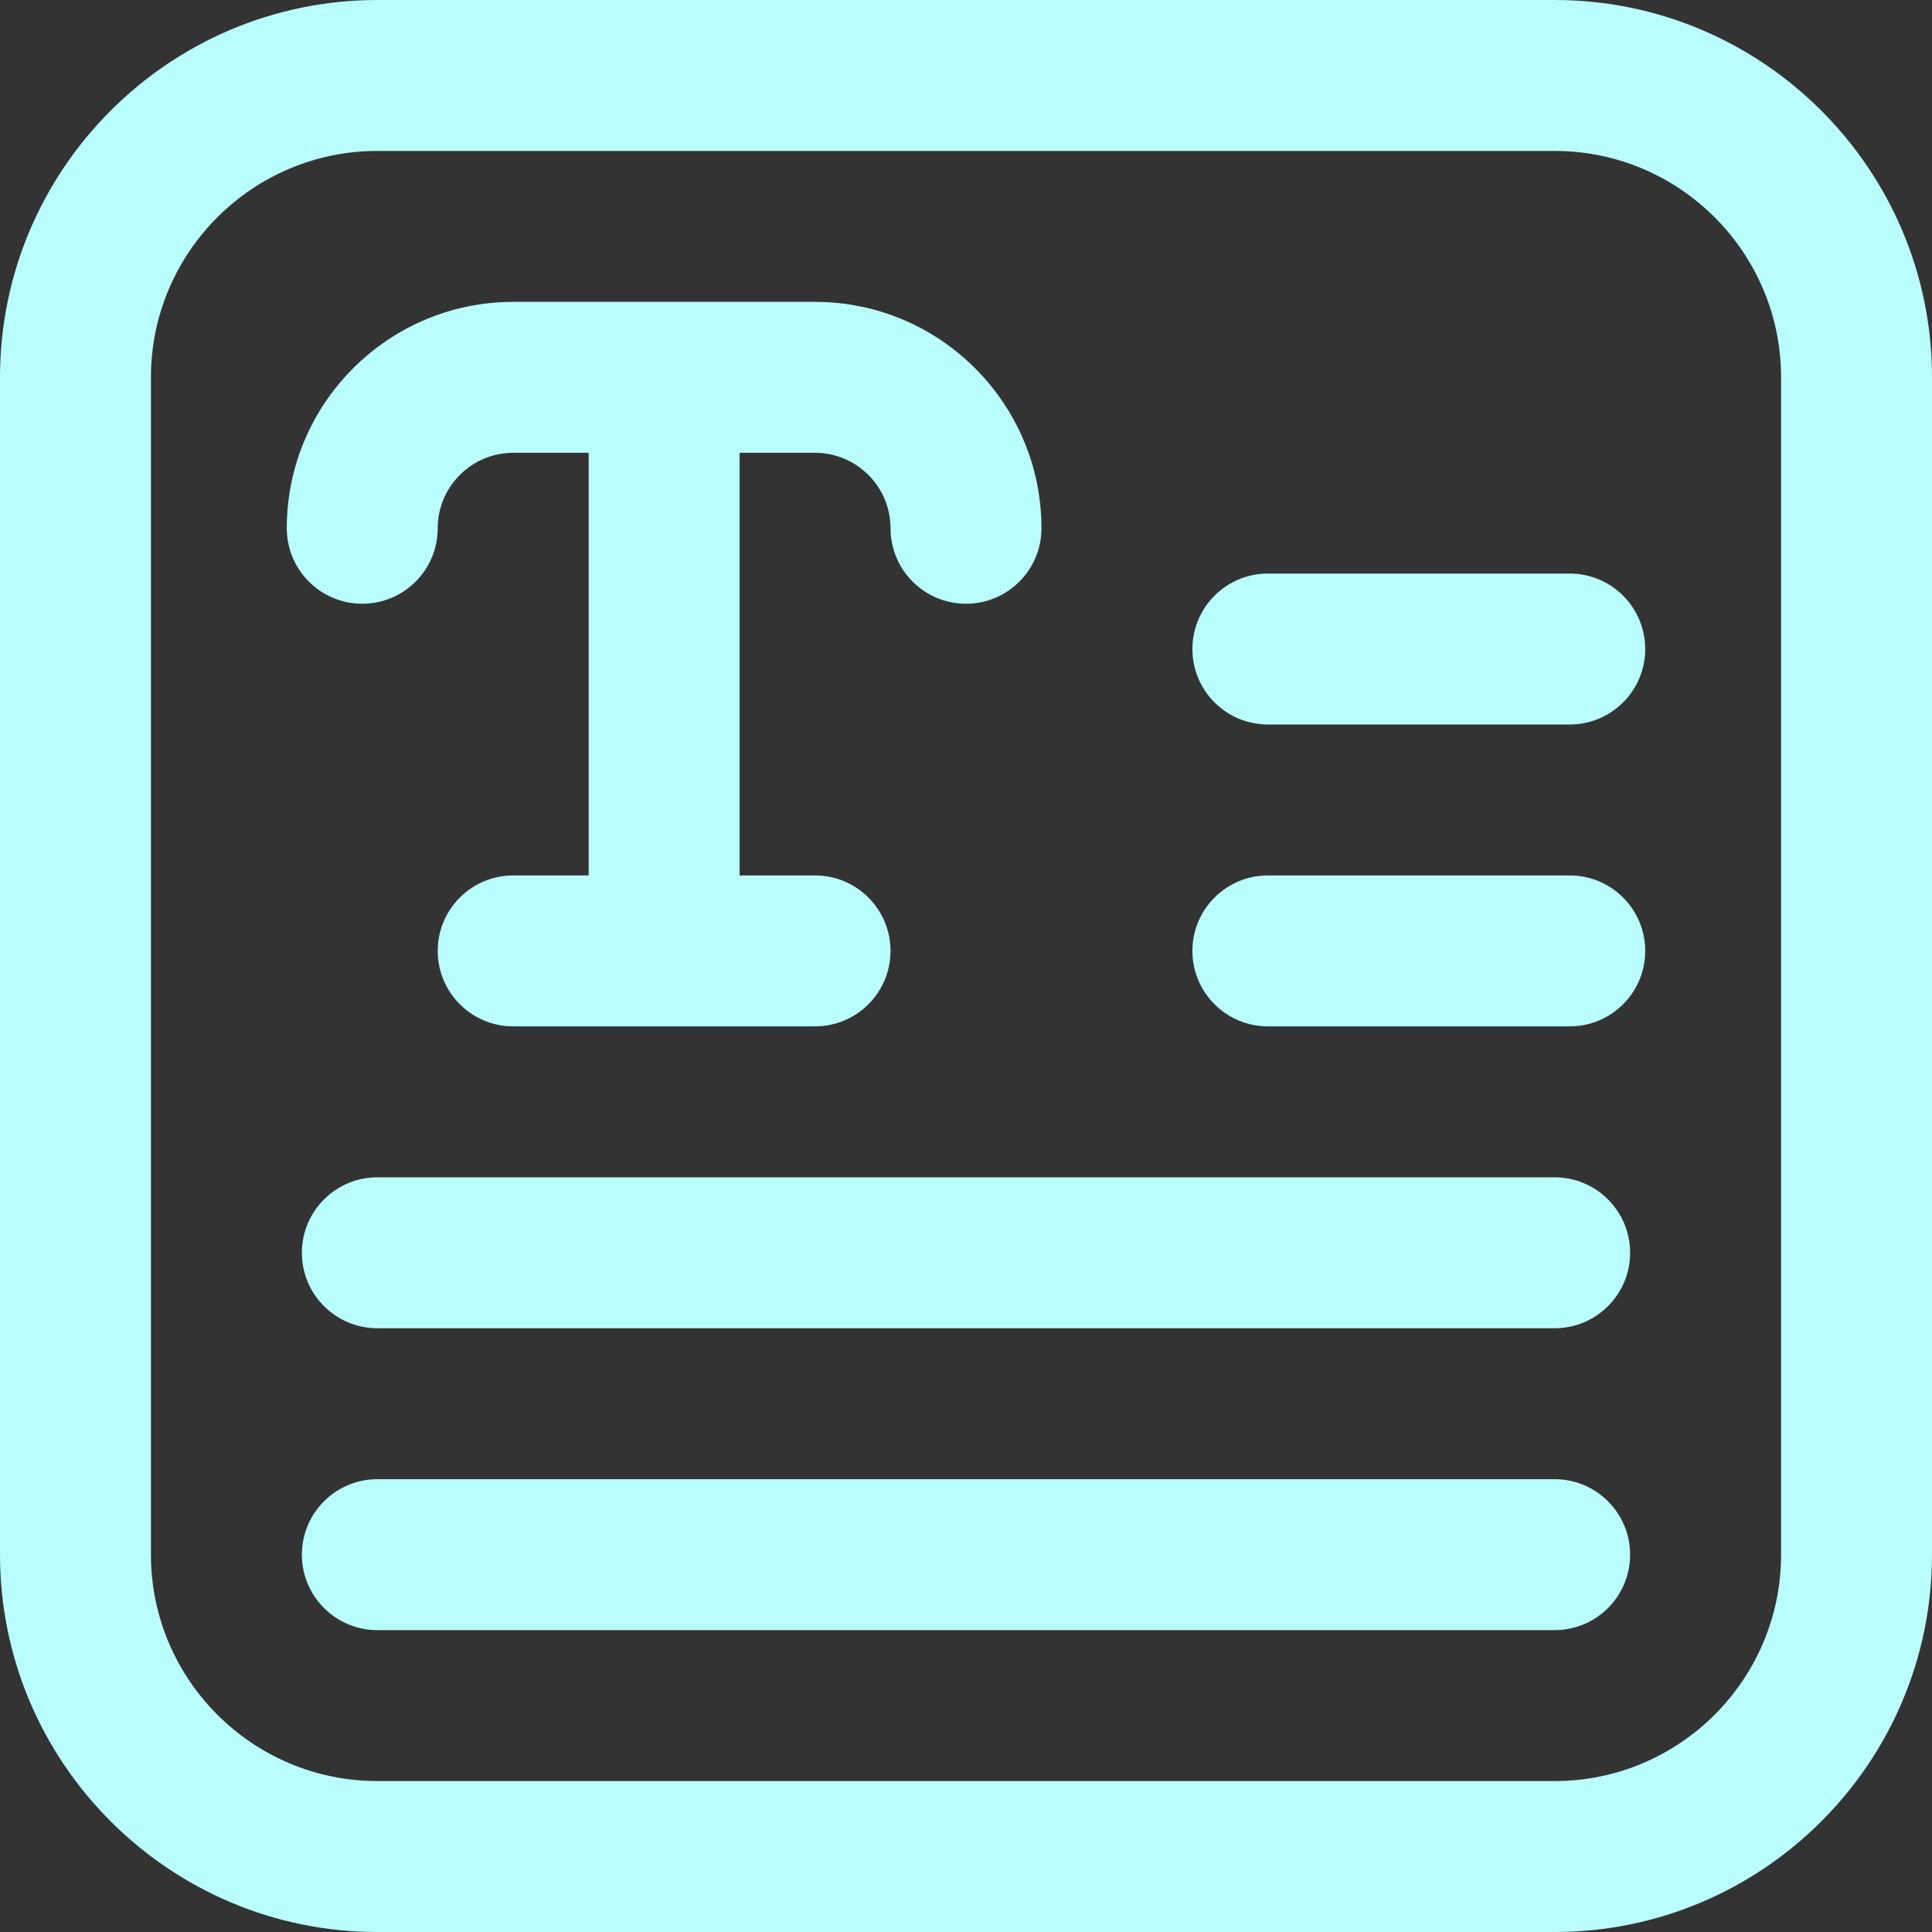 <svg width="32" height="32" viewBox="0 0 32 32" fill="none" xmlns="http://www.w3.org/2000/svg">
<rect x="0" y="0" width="32" height="32" fill="#333333" stroke="none"/>
<g clip-path="url(#clip0_2126_26171)">
<path d="M13.5 5H8.5C6.432 5 4.75 6.682 4.75 8.75C4.75 9.44 5.31 10 6 10C6.69 10 7.25 9.44 7.25 8.75C7.25 8.061 7.811 7.5 8.5 7.5H9.75V14.5H8.5C7.81 14.5 7.25 15.06 7.25 15.75C7.25 16.44 7.81 17 8.5 17H13.5C14.19 17 14.75 16.44 14.75 15.75C14.75 15.06 14.19 14.5 13.5 14.5H12.25V7.5H13.5C14.189 7.5 14.75 8.061 14.75 8.75C14.75 9.44 15.31 10 16 10C16.69 10 17.25 9.44 17.25 8.75C17.25 6.682 15.568 5 13.5 5Z" fill="#B9FDFD"/>
<path d="M25.75 32H6.25C2.804 32 0 29.196 0 25.75V6.25C0 2.804 2.804 0 6.25 0H25.75C29.196 0 32 2.804 32 6.25V25.75C32 29.196 29.196 32 25.75 32ZM6.25 2.5C4.182 2.5 2.5 4.182 2.5 6.25V25.75C2.5 27.818 4.182 29.5 6.25 29.5H25.75C27.818 29.5 29.5 27.818 29.5 25.75V6.25C29.5 4.182 27.818 2.5 25.75 2.5H6.25Z" fill="#B9FDFD"/>
<path d="M26 12H21C20.31 12 19.75 11.44 19.75 10.75C19.75 10.06 20.31 9.5 21 9.5H26C26.69 9.5 27.25 10.06 27.25 10.75C27.25 11.44 26.69 12 26 12Z" fill="#B9FDFD"/>
<path d="M26 17H21C20.31 17 19.75 16.44 19.75 15.75C19.75 15.06 20.31 14.5 21 14.5H26C26.69 14.5 27.25 15.06 27.25 15.75C27.25 16.44 26.69 17 26 17Z" fill="#B9FDFD"/>
<path d="M25.75 22H6.25C5.56 22 5 21.44 5 20.75C5 20.06 5.56 19.5 6.25 19.5H25.75C26.44 19.5 27 20.06 27 20.75C27 21.44 26.44 22 25.75 22Z" fill="#B9FDFD"/>
<path d="M25.75 27H6.25C5.56 27 5 26.44 5 25.75C5 25.06 5.56 24.5 6.25 24.5H25.75C26.44 24.5 27 25.06 27 25.75C27 26.44 26.44 27 25.75 27Z" fill="#B9FDFD"/>
</g>
<defs>
<clipPath id="clip0_2126_26171">
<rect width="32" height="32" fill="white"/>
</clipPath>
</defs>
</svg>
